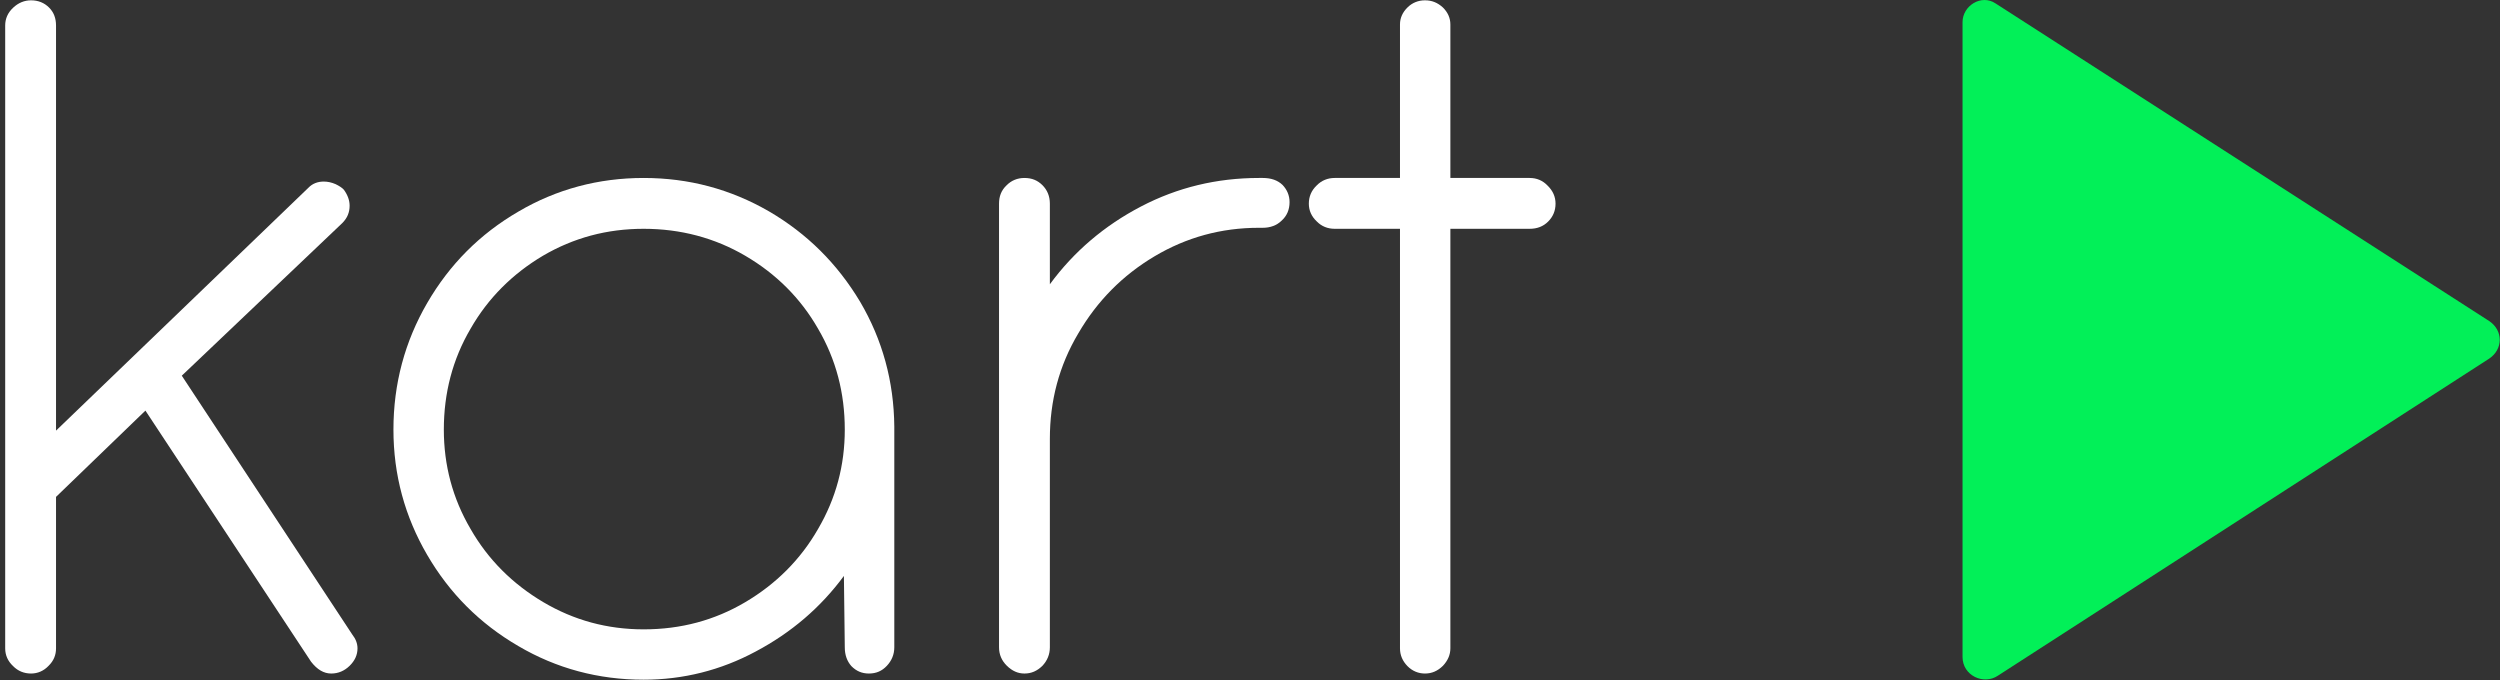 <?xml version="1.0" encoding="UTF-8" standalone="no"?>
<!DOCTYPE svg PUBLIC "-//W3C//DTD SVG 1.1//EN" "http://www.w3.org/Graphics/SVG/1.1/DTD/svg11.dtd">
<svg width="100%" height="100%" viewBox="0 0 250 68" version="1.1" xmlns="http://www.w3.org/2000/svg" xmlns:xlink="http://www.w3.org/1999/xlink" xml:space="preserve" xmlns:serif="http://www.serif.com/" style="fill-rule:evenodd;clip-rule:evenodd;stroke-linejoin:round;stroke-miterlimit:2;">
    <rect x="0" y="0" width="250" height="68" fill="#333333" stroke="none"/>
    <g transform="matrix(1,0,0,1,-1173.93,-45.728)">
        <g>
            <g transform="matrix(2.351,0,0,2.351,1174.11,39.716)">
                <path d="M105.8,17.812L84.9,31.3C84.3,31.7 83.4,31.3 83.4,30.5L83.4,3.5C83.4,2.8 84.2,2.3 84.8,2.7L105.8,16.212C106.4,16.612 106.4,17.412 105.8,17.812Z" style="fill:rgb(2,240,88);fill-rule:nonzero;"/>
            </g>
            <g transform="matrix(4.382,0,0,4.382,-3811.96,-236.34)">
                <path d="M1138.52,79.74C1138.36,79.74 1138.22,79.683 1138.11,79.57C1137.99,79.457 1137.93,79.322 1137.93,79.166L1137.93,64.951C1137.93,64.795 1137.99,64.66 1138.11,64.547C1138.23,64.433 1138.37,64.377 1138.52,64.377C1138.68,64.377 1138.82,64.431 1138.93,64.541C1139.04,64.65 1139.09,64.787 1139.09,64.951L1139.09,74.197L1144.85,68.654C1144.94,68.56 1145.06,68.513 1145.2,68.513C1145.29,68.513 1145.38,68.533 1145.47,68.572C1145.55,68.611 1145.62,68.654 1145.66,68.701C1145.75,68.826 1145.79,68.947 1145.79,69.064C1145.79,69.213 1145.74,69.345 1145.62,69.463L1141.96,72.943L1145.85,78.849C1145.93,78.951 1145.97,79.056 1145.97,79.166C1145.97,79.314 1145.91,79.447 1145.79,79.564C1145.67,79.681 1145.53,79.74 1145.37,79.74C1145.2,79.74 1145.05,79.65 1144.91,79.47L1141.13,73.74L1139.09,75.709L1139.09,79.166C1139.09,79.314 1139.04,79.447 1138.92,79.564C1138.81,79.681 1138.67,79.74 1138.52,79.74Z" style="fill:white;fill-rule:nonzero;"/>
                <path d="M1152.5,79.881C1151.47,79.881 1150.51,79.625 1149.64,79.113C1148.76,78.601 1148.07,77.908 1147.56,77.033C1147.05,76.158 1146.79,75.205 1146.79,74.174C1146.79,73.127 1147.05,72.164 1147.56,71.285C1148.07,70.406 1148.76,69.711 1149.64,69.199C1150.51,68.687 1151.47,68.431 1152.5,68.431C1153.53,68.431 1154.48,68.685 1155.36,69.193C1156.23,69.701 1156.92,70.388 1157.44,71.256C1157.95,72.123 1158.21,73.072 1158.22,74.103L1158.22,79.142C1158.22,79.306 1158.16,79.447 1158.05,79.564C1157.94,79.681 1157.81,79.74 1157.64,79.74C1157.48,79.74 1157.35,79.683 1157.24,79.57C1157.14,79.457 1157.09,79.314 1157.09,79.142L1157.07,77.513C1156.54,78.232 1155.87,78.806 1155.06,79.236C1154.26,79.666 1153.4,79.881 1152.5,79.881ZM1147.94,74.174C1147.94,74.986 1148.14,75.742 1148.55,76.441C1148.95,77.14 1149.51,77.697 1150.21,78.111C1150.91,78.525 1151.67,78.732 1152.5,78.732C1153.35,78.732 1154.12,78.525 1154.82,78.111C1155.52,77.697 1156.08,77.14 1156.48,76.441C1156.89,75.742 1157.09,74.986 1157.09,74.174C1157.09,73.338 1156.89,72.57 1156.48,71.871C1156.08,71.172 1155.52,70.617 1154.82,70.207C1154.12,69.797 1153.34,69.591 1152.5,69.591C1151.66,69.591 1150.9,69.797 1150.2,70.207C1149.51,70.617 1148.95,71.172 1148.55,71.871C1148.14,72.57 1147.94,73.338 1147.94,74.174Z" style="fill:white;fill-rule:nonzero;"/>
                <path d="M1161.19,79.74C1161.04,79.74 1160.91,79.681 1160.79,79.564C1160.67,79.447 1160.61,79.306 1160.61,79.142L1160.61,69.017C1160.61,68.853 1160.66,68.715 1160.78,68.601C1160.89,68.488 1161.03,68.431 1161.19,68.431C1161.36,68.431 1161.49,68.486 1161.6,68.595C1161.71,68.705 1161.77,68.845 1161.77,69.017L1161.77,70.857C1162.32,70.107 1163.02,69.515 1163.85,69.082C1164.68,68.648 1165.58,68.431 1166.54,68.431L1166.63,68.431C1166.82,68.431 1166.97,68.484 1167.08,68.59C1167.18,68.695 1167.24,68.826 1167.24,68.982C1167.24,69.154 1167.18,69.295 1167.06,69.404C1166.95,69.513 1166.8,69.568 1166.63,69.568L1166.54,69.568C1165.68,69.568 1164.89,69.785 1164.16,70.218C1163.43,70.652 1162.85,71.238 1162.42,71.976C1161.98,72.715 1161.77,73.517 1161.77,74.384L1161.77,79.142C1161.77,79.306 1161.71,79.447 1161.6,79.564C1161.48,79.681 1161.35,79.74 1161.19,79.74Z" style="fill:white;fill-rule:nonzero;"/>
                <path d="M1170.33,79.74C1170.18,79.74 1170.04,79.683 1169.93,79.57C1169.82,79.457 1169.76,79.322 1169.76,79.166L1169.76,69.591L1168.27,69.591C1168.11,69.591 1167.97,69.535 1167.86,69.422C1167.74,69.308 1167.68,69.174 1167.68,69.017C1167.68,68.853 1167.74,68.715 1167.86,68.601C1167.97,68.488 1168.11,68.431 1168.27,68.431L1169.76,68.431L1169.76,64.927C1169.76,64.779 1169.82,64.65 1169.93,64.541C1170.04,64.431 1170.18,64.377 1170.33,64.377C1170.49,64.377 1170.62,64.431 1170.74,64.541C1170.85,64.65 1170.91,64.779 1170.91,64.927L1170.91,68.431L1172.72,68.431C1172.88,68.431 1173.02,68.49 1173.13,68.607C1173.25,68.724 1173.31,68.861 1173.31,69.017C1173.31,69.181 1173.25,69.318 1173.14,69.427C1173.03,69.537 1172.89,69.591 1172.72,69.591L1170.91,69.591L1170.91,79.166C1170.91,79.314 1170.85,79.447 1170.74,79.564C1170.62,79.681 1170.49,79.74 1170.33,79.74Z" style="fill:white;fill-rule:nonzero;"/>
            </g>
        </g>
    </g>
</svg>
